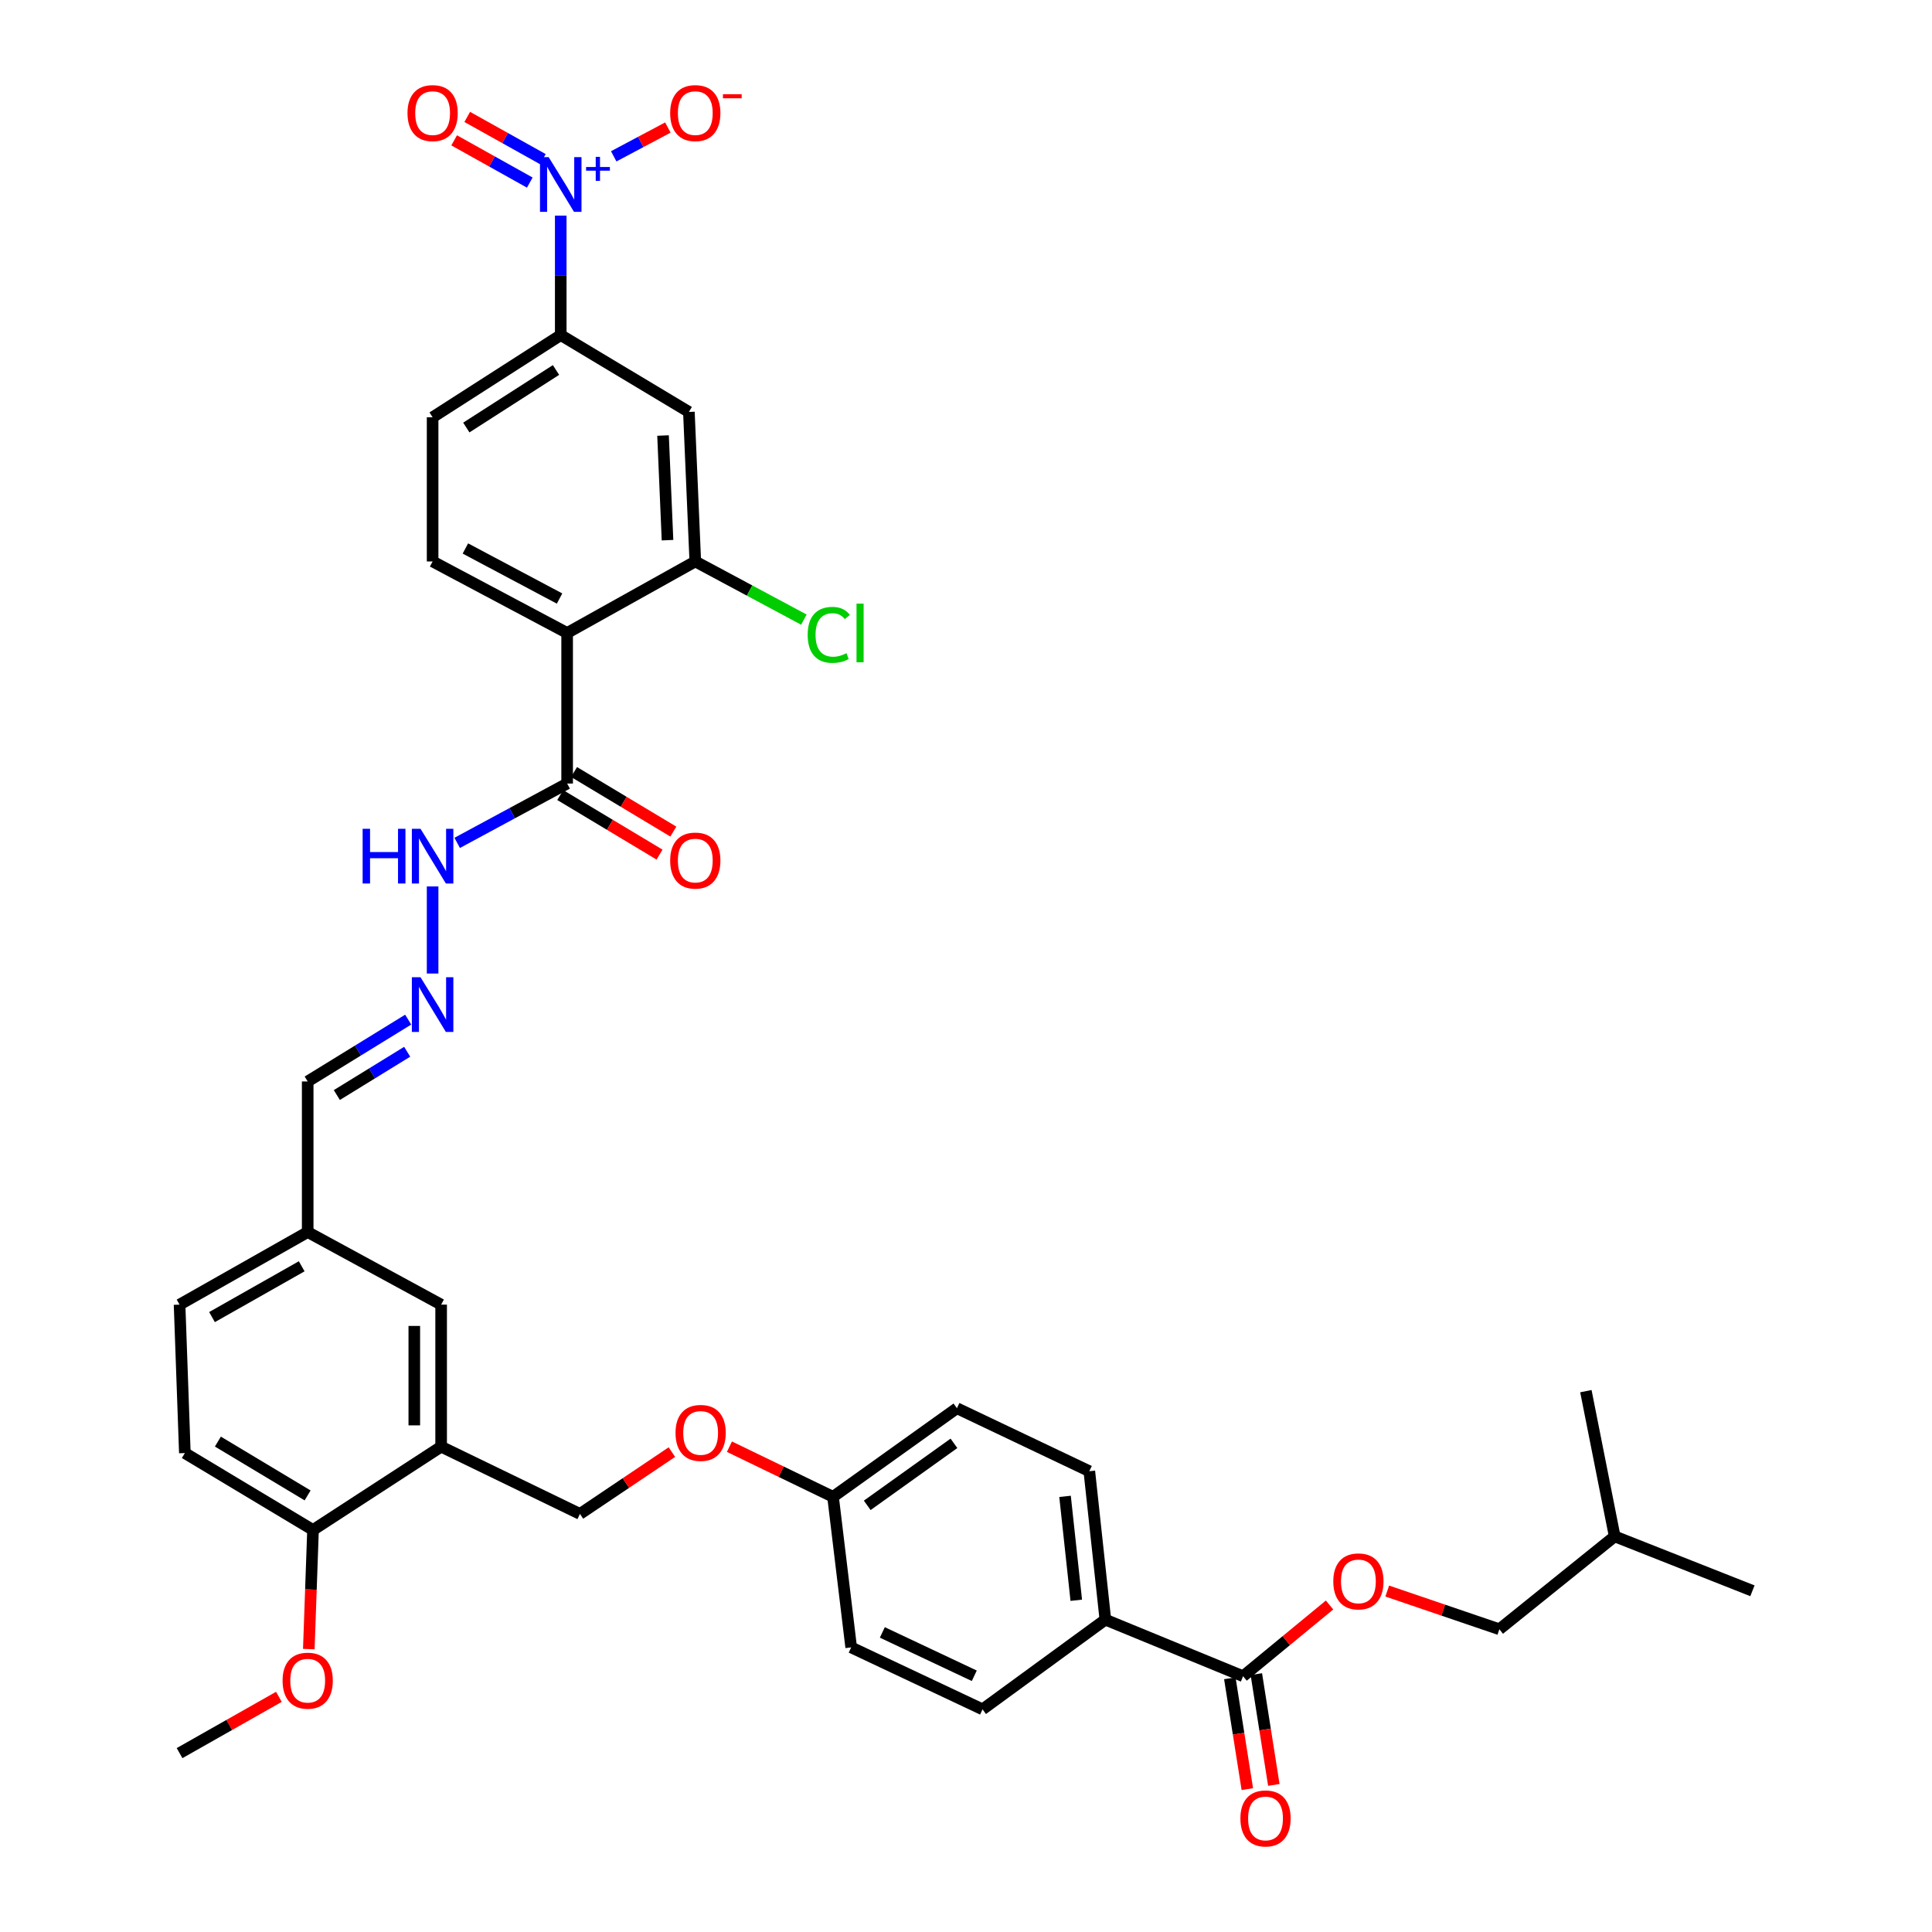 <?xml version='1.0' encoding='iso-8859-1'?>
<svg version='1.1' baseProfile='full'
              xmlns='http://www.w3.org/2000/svg'
                      xmlns:rdkit='http://www.rdkit.org/xml'
                      xmlns:xlink='http://www.w3.org/1999/xlink'
                  xml:space='preserve'
width='1000px' height='1000px' viewBox='0 0 1000 1000'>
<!-- END OF HEADER -->
<rect style='opacity:1.0;fill:#FFFFFF;stroke:none' width='1000' height='1000' x='0' y='0'> </rect>
<path class='bond-2' d='M 290.239,111.605 L 290.239,142.519' style='fill:none;fill-rule:evenodd;stroke:#0000FF;stroke-width:6px;stroke-linecap:butt;stroke-linejoin:miter;stroke-opacity:1' />
<path class='bond-2' d='M 290.239,142.519 L 290.239,173.433' style='fill:none;fill-rule:evenodd;stroke:#000000;stroke-width:6px;stroke-linecap:butt;stroke-linejoin:miter;stroke-opacity:1' />
<path class='bond-9' d='M 317.656,80.916 L 331.67,73.464' style='fill:none;fill-rule:evenodd;stroke:#0000FF;stroke-width:6px;stroke-linecap:butt;stroke-linejoin:miter;stroke-opacity:1' />
<path class='bond-9' d='M 331.67,73.464 L 345.683,66.011' style='fill:none;fill-rule:evenodd;stroke:#FF0000;stroke-width:6px;stroke-linecap:butt;stroke-linejoin:miter;stroke-opacity:1' />
<path class='bond-10' d='M 280.986,82.375 L 261.414,71.445' style='fill:none;fill-rule:evenodd;stroke:#0000FF;stroke-width:6px;stroke-linecap:butt;stroke-linejoin:miter;stroke-opacity:1' />
<path class='bond-10' d='M 261.414,71.445 L 241.841,60.516' style='fill:none;fill-rule:evenodd;stroke:#FF0000;stroke-width:6px;stroke-linecap:butt;stroke-linejoin:miter;stroke-opacity:1' />
<path class='bond-10' d='M 274.214,94.503 L 254.641,83.573' style='fill:none;fill-rule:evenodd;stroke:#0000FF;stroke-width:6px;stroke-linecap:butt;stroke-linejoin:miter;stroke-opacity:1' />
<path class='bond-10' d='M 254.641,83.573 L 235.069,72.644' style='fill:none;fill-rule:evenodd;stroke:#FF0000;stroke-width:6px;stroke-linecap:butt;stroke-linejoin:miter;stroke-opacity:1' />
<path class='bond-0' d='M 293.55,327.622 L 223.918,290.61' style='fill:none;fill-rule:evenodd;stroke:#000000;stroke-width:6px;stroke-linecap:butt;stroke-linejoin:miter;stroke-opacity:1' />
<path class='bond-0' d='M 289.625,309.804 L 240.882,283.896' style='fill:none;fill-rule:evenodd;stroke:#000000;stroke-width:6px;stroke-linecap:butt;stroke-linejoin:miter;stroke-opacity:1' />
<path class='bond-3' d='M 293.55,327.622 L 293.55,405.558' style='fill:none;fill-rule:evenodd;stroke:#000000;stroke-width:6px;stroke-linecap:butt;stroke-linejoin:miter;stroke-opacity:1' />
<path class='bond-37' d='M 293.55,327.622 L 359.879,290.61' style='fill:none;fill-rule:evenodd;stroke:#000000;stroke-width:6px;stroke-linecap:butt;stroke-linejoin:miter;stroke-opacity:1' />
<path class='bond-1' d='M 359.879,290.61 L 356.568,213.222' style='fill:none;fill-rule:evenodd;stroke:#000000;stroke-width:6px;stroke-linecap:butt;stroke-linejoin:miter;stroke-opacity:1' />
<path class='bond-1' d='M 345.504,279.596 L 343.187,225.424' style='fill:none;fill-rule:evenodd;stroke:#000000;stroke-width:6px;stroke-linecap:butt;stroke-linejoin:miter;stroke-opacity:1' />
<path class='bond-25' d='M 359.879,290.61 L 387.985,305.667' style='fill:none;fill-rule:evenodd;stroke:#000000;stroke-width:6px;stroke-linecap:butt;stroke-linejoin:miter;stroke-opacity:1' />
<path class='bond-25' d='M 387.985,305.667 L 416.092,320.723' style='fill:none;fill-rule:evenodd;stroke:#00CC00;stroke-width:6px;stroke-linecap:butt;stroke-linejoin:miter;stroke-opacity:1' />
<path class='bond-4' d='M 290.239,173.433 L 356.568,213.222' style='fill:none;fill-rule:evenodd;stroke:#000000;stroke-width:6px;stroke-linecap:butt;stroke-linejoin:miter;stroke-opacity:1' />
<path class='bond-16' d='M 290.239,173.433 L 223.918,215.978' style='fill:none;fill-rule:evenodd;stroke:#000000;stroke-width:6px;stroke-linecap:butt;stroke-linejoin:miter;stroke-opacity:1' />
<path class='bond-16' d='M 287.791,191.506 L 241.366,221.288' style='fill:none;fill-rule:evenodd;stroke:#000000;stroke-width:6px;stroke-linecap:butt;stroke-linejoin:miter;stroke-opacity:1' />
<path class='bond-14' d='M 293.55,405.558 L 265.093,420.917' style='fill:none;fill-rule:evenodd;stroke:#000000;stroke-width:6px;stroke-linecap:butt;stroke-linejoin:miter;stroke-opacity:1' />
<path class='bond-14' d='M 265.093,420.917 L 236.636,436.276' style='fill:none;fill-rule:evenodd;stroke:#0000FF;stroke-width:6px;stroke-linecap:butt;stroke-linejoin:miter;stroke-opacity:1' />
<path class='bond-18' d='M 289.977,411.514 L 315.675,426.93' style='fill:none;fill-rule:evenodd;stroke:#000000;stroke-width:6px;stroke-linecap:butt;stroke-linejoin:miter;stroke-opacity:1' />
<path class='bond-18' d='M 315.675,426.93 L 341.372,442.345' style='fill:none;fill-rule:evenodd;stroke:#FF0000;stroke-width:6px;stroke-linecap:butt;stroke-linejoin:miter;stroke-opacity:1' />
<path class='bond-18' d='M 297.123,399.602 L 322.821,415.018' style='fill:none;fill-rule:evenodd;stroke:#000000;stroke-width:6px;stroke-linecap:butt;stroke-linejoin:miter;stroke-opacity:1' />
<path class='bond-18' d='M 322.821,415.018 L 348.518,430.433' style='fill:none;fill-rule:evenodd;stroke:#FF0000;stroke-width:6px;stroke-linecap:butt;stroke-linejoin:miter;stroke-opacity:1' />
<path class='bond-5' d='M 228.332,748.795 L 228.332,675.274' style='fill:none;fill-rule:evenodd;stroke:#000000;stroke-width:6px;stroke-linecap:butt;stroke-linejoin:miter;stroke-opacity:1' />
<path class='bond-5' d='M 214.441,737.767 L 214.441,686.302' style='fill:none;fill-rule:evenodd;stroke:#000000;stroke-width:6px;stroke-linecap:butt;stroke-linejoin:miter;stroke-opacity:1' />
<path class='bond-17' d='M 228.332,748.795 L 300.187,783.607' style='fill:none;fill-rule:evenodd;stroke:#000000;stroke-width:6px;stroke-linecap:butt;stroke-linejoin:miter;stroke-opacity:1' />
<path class='bond-38' d='M 228.332,748.795 L 162.018,791.911' style='fill:none;fill-rule:evenodd;stroke:#000000;stroke-width:6px;stroke-linecap:butt;stroke-linejoin:miter;stroke-opacity:1' />
<path class='bond-6' d='M 643.416,867.609 L 572.133,838.33' style='fill:none;fill-rule:evenodd;stroke:#000000;stroke-width:6px;stroke-linecap:butt;stroke-linejoin:miter;stroke-opacity:1' />
<path class='bond-12' d='M 643.416,867.609 L 665.796,849.176' style='fill:none;fill-rule:evenodd;stroke:#000000;stroke-width:6px;stroke-linecap:butt;stroke-linejoin:miter;stroke-opacity:1' />
<path class='bond-12' d='M 665.796,849.176 L 688.175,830.743' style='fill:none;fill-rule:evenodd;stroke:#FF0000;stroke-width:6px;stroke-linecap:butt;stroke-linejoin:miter;stroke-opacity:1' />
<path class='bond-19' d='M 636.556,868.693 L 641.085,897.367' style='fill:none;fill-rule:evenodd;stroke:#000000;stroke-width:6px;stroke-linecap:butt;stroke-linejoin:miter;stroke-opacity:1' />
<path class='bond-19' d='M 641.085,897.367 L 645.614,926.041' style='fill:none;fill-rule:evenodd;stroke:#FF0000;stroke-width:6px;stroke-linecap:butt;stroke-linejoin:miter;stroke-opacity:1' />
<path class='bond-19' d='M 650.277,866.525 L 654.806,895.199' style='fill:none;fill-rule:evenodd;stroke:#000000;stroke-width:6px;stroke-linecap:butt;stroke-linejoin:miter;stroke-opacity:1' />
<path class='bond-19' d='M 654.806,895.199 L 659.335,923.874' style='fill:none;fill-rule:evenodd;stroke:#FF0000;stroke-width:6px;stroke-linecap:butt;stroke-linejoin:miter;stroke-opacity:1' />
<path class='bond-7' d='M 223.918,290.61 L 223.918,215.978' style='fill:none;fill-rule:evenodd;stroke:#000000;stroke-width:6px;stroke-linecap:butt;stroke-linejoin:miter;stroke-opacity:1' />
<path class='bond-8' d='M 223.918,503.9 L 223.918,458.82' style='fill:none;fill-rule:evenodd;stroke:#0000FF;stroke-width:6px;stroke-linecap:butt;stroke-linejoin:miter;stroke-opacity:1' />
<path class='bond-24' d='M 211.28,527.757 L 185.271,543.76' style='fill:none;fill-rule:evenodd;stroke:#0000FF;stroke-width:6px;stroke-linecap:butt;stroke-linejoin:miter;stroke-opacity:1' />
<path class='bond-24' d='M 185.271,543.76 L 159.263,559.763' style='fill:none;fill-rule:evenodd;stroke:#000000;stroke-width:6px;stroke-linecap:butt;stroke-linejoin:miter;stroke-opacity:1' />
<path class='bond-24' d='M 210.757,544.388 L 192.551,555.59' style='fill:none;fill-rule:evenodd;stroke:#0000FF;stroke-width:6px;stroke-linecap:butt;stroke-linejoin:miter;stroke-opacity:1' />
<path class='bond-24' d='M 192.551,555.59 L 174.345,566.793' style='fill:none;fill-rule:evenodd;stroke:#000000;stroke-width:6px;stroke-linecap:butt;stroke-linejoin:miter;stroke-opacity:1' />
<path class='bond-11' d='M 572.133,838.33 L 563.829,761.498' style='fill:none;fill-rule:evenodd;stroke:#000000;stroke-width:6px;stroke-linecap:butt;stroke-linejoin:miter;stroke-opacity:1' />
<path class='bond-11' d='M 557.076,828.298 L 551.264,774.515' style='fill:none;fill-rule:evenodd;stroke:#000000;stroke-width:6px;stroke-linecap:butt;stroke-linejoin:miter;stroke-opacity:1' />
<path class='bond-39' d='M 572.133,838.33 L 508.566,884.757' style='fill:none;fill-rule:evenodd;stroke:#000000;stroke-width:6px;stroke-linecap:butt;stroke-linejoin:miter;stroke-opacity:1' />
<path class='bond-28' d='M 718.036,823.528 L 747.051,833.414' style='fill:none;fill-rule:evenodd;stroke:#FF0000;stroke-width:6px;stroke-linecap:butt;stroke-linejoin:miter;stroke-opacity:1' />
<path class='bond-28' d='M 747.051,833.414 L 776.067,843.3' style='fill:none;fill-rule:evenodd;stroke:#000000;stroke-width:6px;stroke-linecap:butt;stroke-linejoin:miter;stroke-opacity:1' />
<path class='bond-13' d='M 162.018,791.911 L 95.681,752.106' style='fill:none;fill-rule:evenodd;stroke:#000000;stroke-width:6px;stroke-linecap:butt;stroke-linejoin:miter;stroke-opacity:1' />
<path class='bond-13' d='M 159.215,774.029 L 112.779,746.165' style='fill:none;fill-rule:evenodd;stroke:#000000;stroke-width:6px;stroke-linecap:butt;stroke-linejoin:miter;stroke-opacity:1' />
<path class='bond-32' d='M 162.018,791.911 L 160.928,822.737' style='fill:none;fill-rule:evenodd;stroke:#000000;stroke-width:6px;stroke-linecap:butt;stroke-linejoin:miter;stroke-opacity:1' />
<path class='bond-32' d='M 160.928,822.737 L 159.838,853.562' style='fill:none;fill-rule:evenodd;stroke:#FF0000;stroke-width:6px;stroke-linecap:butt;stroke-linejoin:miter;stroke-opacity:1' />
<path class='bond-15' d='M 228.332,675.274 L 159.263,637.706' style='fill:none;fill-rule:evenodd;stroke:#000000;stroke-width:6px;stroke-linecap:butt;stroke-linejoin:miter;stroke-opacity:1' />
<path class='bond-23' d='M 300.187,783.607 L 323.977,767.606' style='fill:none;fill-rule:evenodd;stroke:#000000;stroke-width:6px;stroke-linecap:butt;stroke-linejoin:miter;stroke-opacity:1' />
<path class='bond-23' d='M 323.977,767.606 L 347.768,751.605' style='fill:none;fill-rule:evenodd;stroke:#FF0000;stroke-width:6px;stroke-linecap:butt;stroke-linejoin:miter;stroke-opacity:1' />
<path class='bond-20' d='M 563.829,761.498 L 495.3,728.893' style='fill:none;fill-rule:evenodd;stroke:#000000;stroke-width:6px;stroke-linecap:butt;stroke-linejoin:miter;stroke-opacity:1' />
<path class='bond-21' d='M 508.566,884.757 L 440.57,852.692' style='fill:none;fill-rule:evenodd;stroke:#000000;stroke-width:6px;stroke-linecap:butt;stroke-linejoin:miter;stroke-opacity:1' />
<path class='bond-21' d='M 504.291,867.383 L 456.694,844.937' style='fill:none;fill-rule:evenodd;stroke:#000000;stroke-width:6px;stroke-linecap:butt;stroke-linejoin:miter;stroke-opacity:1' />
<path class='bond-22' d='M 95.681,752.106 L 92.942,675.274' style='fill:none;fill-rule:evenodd;stroke:#000000;stroke-width:6px;stroke-linecap:butt;stroke-linejoin:miter;stroke-opacity:1' />
<path class='bond-27' d='M 377.553,748.805 L 404.365,761.776' style='fill:none;fill-rule:evenodd;stroke:#FF0000;stroke-width:6px;stroke-linecap:butt;stroke-linejoin:miter;stroke-opacity:1' />
<path class='bond-27' d='M 404.365,761.776 L 431.178,774.748' style='fill:none;fill-rule:evenodd;stroke:#000000;stroke-width:6px;stroke-linecap:butt;stroke-linejoin:miter;stroke-opacity:1' />
<path class='bond-26' d='M 159.263,559.763 L 159.263,637.706' style='fill:none;fill-rule:evenodd;stroke:#000000;stroke-width:6px;stroke-linecap:butt;stroke-linejoin:miter;stroke-opacity:1' />
<path class='bond-29' d='M 159.263,637.706 L 92.942,675.274' style='fill:none;fill-rule:evenodd;stroke:#000000;stroke-width:6px;stroke-linecap:butt;stroke-linejoin:miter;stroke-opacity:1' />
<path class='bond-29' d='M 156.161,655.428 L 109.736,681.725' style='fill:none;fill-rule:evenodd;stroke:#000000;stroke-width:6px;stroke-linecap:butt;stroke-linejoin:miter;stroke-opacity:1' />
<path class='bond-30' d='M 431.178,774.748 L 440.57,852.692' style='fill:none;fill-rule:evenodd;stroke:#000000;stroke-width:6px;stroke-linecap:butt;stroke-linejoin:miter;stroke-opacity:1' />
<path class='bond-31' d='M 431.178,774.748 L 495.3,728.893' style='fill:none;fill-rule:evenodd;stroke:#000000;stroke-width:6px;stroke-linecap:butt;stroke-linejoin:miter;stroke-opacity:1' />
<path class='bond-31' d='M 448.877,779.169 L 493.762,747.07' style='fill:none;fill-rule:evenodd;stroke:#000000;stroke-width:6px;stroke-linecap:butt;stroke-linejoin:miter;stroke-opacity:1' />
<path class='bond-33' d='M 776.067,843.3 L 835.759,795.222' style='fill:none;fill-rule:evenodd;stroke:#000000;stroke-width:6px;stroke-linecap:butt;stroke-linejoin:miter;stroke-opacity:1' />
<path class='bond-34' d='M 144.357,878.278 L 118.649,892.846' style='fill:none;fill-rule:evenodd;stroke:#FF0000;stroke-width:6px;stroke-linecap:butt;stroke-linejoin:miter;stroke-opacity:1' />
<path class='bond-34' d='M 118.649,892.846 L 92.942,907.414' style='fill:none;fill-rule:evenodd;stroke:#000000;stroke-width:6px;stroke-linecap:butt;stroke-linejoin:miter;stroke-opacity:1' />
<path class='bond-35' d='M 835.759,795.222 L 907.058,823.397' style='fill:none;fill-rule:evenodd;stroke:#000000;stroke-width:6px;stroke-linecap:butt;stroke-linejoin:miter;stroke-opacity:1' />
<path class='bond-36' d='M 835.759,795.222 L 820.85,720.056' style='fill:none;fill-rule:evenodd;stroke:#000000;stroke-width:6px;stroke-linecap:butt;stroke-linejoin:miter;stroke-opacity:1' />
<path  class='atom-0' d='M 283.979 81.337
L 293.259 96.337
Q 294.179 97.817, 295.659 100.497
Q 297.139 103.177, 297.219 103.337
L 297.219 81.337
L 300.979 81.337
L 300.979 109.657
L 297.099 109.657
L 287.139 93.257
Q 285.979 91.337, 284.739 89.137
Q 283.539 86.937, 283.179 86.257
L 283.179 109.657
L 279.499 109.657
L 279.499 81.337
L 283.979 81.337
' fill='#0000FF'/>
<path  class='atom-0' d='M 303.355 86.442
L 308.345 86.442
L 308.345 81.188
L 310.562 81.188
L 310.562 86.442
L 315.684 86.442
L 315.684 88.342
L 310.562 88.342
L 310.562 93.622
L 308.345 93.622
L 308.345 88.342
L 303.355 88.342
L 303.355 86.442
' fill='#0000FF'/>
<path  class='atom-9' d='M 217.658 505.821
L 226.938 520.821
Q 227.858 522.301, 229.338 524.981
Q 230.818 527.661, 230.898 527.821
L 230.898 505.821
L 234.658 505.821
L 234.658 534.141
L 230.778 534.141
L 220.818 517.741
Q 219.658 515.821, 218.418 513.621
Q 217.218 511.421, 216.858 510.741
L 216.858 534.141
L 213.178 534.141
L 213.178 505.821
L 217.658 505.821
' fill='#0000FF'/>
<path  class='atom-10' d='M 346.879 58.542
Q 346.879 51.742, 350.239 47.942
Q 353.599 44.142, 359.879 44.142
Q 366.159 44.142, 369.519 47.942
Q 372.879 51.742, 372.879 58.542
Q 372.879 65.422, 369.479 69.342
Q 366.079 73.222, 359.879 73.222
Q 353.639 73.222, 350.239 69.342
Q 346.879 65.462, 346.879 58.542
M 359.879 70.022
Q 364.199 70.022, 366.519 67.142
Q 368.879 64.222, 368.879 58.542
Q 368.879 52.982, 366.519 50.182
Q 364.199 47.342, 359.879 47.342
Q 355.559 47.342, 353.199 50.142
Q 350.879 52.942, 350.879 58.542
Q 350.879 64.262, 353.199 67.142
Q 355.559 70.022, 359.879 70.022
' fill='#FF0000'/>
<path  class='atom-10' d='M 374.199 48.764
L 383.888 48.764
L 383.888 50.876
L 374.199 50.876
L 374.199 48.764
' fill='#FF0000'/>
<path  class='atom-11' d='M 210.918 58.542
Q 210.918 51.742, 214.278 47.942
Q 217.638 44.142, 223.918 44.142
Q 230.198 44.142, 233.558 47.942
Q 236.918 51.742, 236.918 58.542
Q 236.918 65.422, 233.518 69.342
Q 230.118 73.222, 223.918 73.222
Q 217.678 73.222, 214.278 69.342
Q 210.918 65.462, 210.918 58.542
M 223.918 70.022
Q 228.238 70.022, 230.558 67.142
Q 232.918 64.222, 232.918 58.542
Q 232.918 52.982, 230.558 50.182
Q 228.238 47.342, 223.918 47.342
Q 219.598 47.342, 217.238 50.142
Q 214.918 52.942, 214.918 58.542
Q 214.918 64.262, 217.238 67.142
Q 219.598 70.022, 223.918 70.022
' fill='#FF0000'/>
<path  class='atom-13' d='M 690.109 818.523
Q 690.109 811.723, 693.469 807.923
Q 696.829 804.123, 703.109 804.123
Q 709.389 804.123, 712.749 807.923
Q 716.109 811.723, 716.109 818.523
Q 716.109 825.403, 712.709 829.323
Q 709.309 833.203, 703.109 833.203
Q 696.869 833.203, 693.469 829.323
Q 690.109 825.443, 690.109 818.523
M 703.109 830.003
Q 707.429 830.003, 709.749 827.123
Q 712.109 824.203, 712.109 818.523
Q 712.109 812.963, 709.749 810.163
Q 707.429 807.323, 703.109 807.323
Q 698.789 807.323, 696.429 810.123
Q 694.109 812.923, 694.109 818.523
Q 694.109 824.243, 696.429 827.123
Q 698.789 830.003, 703.109 830.003
' fill='#FF0000'/>
<path  class='atom-15' d='M 187.698 428.981
L 191.538 428.981
L 191.538 441.021
L 206.018 441.021
L 206.018 428.981
L 209.858 428.981
L 209.858 457.301
L 206.018 457.301
L 206.018 444.221
L 191.538 444.221
L 191.538 457.301
L 187.698 457.301
L 187.698 428.981
' fill='#0000FF'/>
<path  class='atom-15' d='M 217.658 428.981
L 226.938 443.981
Q 227.858 445.461, 229.338 448.141
Q 230.818 450.821, 230.898 450.981
L 230.898 428.981
L 234.658 428.981
L 234.658 457.301
L 230.778 457.301
L 220.818 440.901
Q 219.658 438.981, 218.418 436.781
Q 217.218 434.581, 216.858 433.901
L 216.858 457.301
L 213.178 457.301
L 213.178 428.981
L 217.658 428.981
' fill='#0000FF'/>
<path  class='atom-19' d='M 346.879 445.428
Q 346.879 438.628, 350.239 434.828
Q 353.599 431.028, 359.879 431.028
Q 366.159 431.028, 369.519 434.828
Q 372.879 438.628, 372.879 445.428
Q 372.879 452.308, 369.479 456.228
Q 366.079 460.108, 359.879 460.108
Q 353.639 460.108, 350.239 456.228
Q 346.879 452.348, 346.879 445.428
M 359.879 456.908
Q 364.199 456.908, 366.519 454.028
Q 368.879 451.108, 368.879 445.428
Q 368.879 439.868, 366.519 437.068
Q 364.199 434.228, 359.879 434.228
Q 355.559 434.228, 353.199 437.028
Q 350.879 439.828, 350.879 445.428
Q 350.879 451.148, 353.199 454.028
Q 355.559 456.908, 359.879 456.908
' fill='#FF0000'/>
<path  class='atom-20' d='M 642.031 941.218
Q 642.031 934.418, 645.391 930.618
Q 648.751 926.818, 655.031 926.818
Q 661.311 926.818, 664.671 930.618
Q 668.031 934.418, 668.031 941.218
Q 668.031 948.098, 664.631 952.018
Q 661.231 955.898, 655.031 955.898
Q 648.791 955.898, 645.391 952.018
Q 642.031 948.138, 642.031 941.218
M 655.031 952.698
Q 659.351 952.698, 661.671 949.818
Q 664.031 946.898, 664.031 941.218
Q 664.031 935.658, 661.671 932.858
Q 659.351 930.018, 655.031 930.018
Q 650.711 930.018, 648.351 932.818
Q 646.031 935.618, 646.031 941.218
Q 646.031 946.938, 648.351 949.818
Q 650.711 952.698, 655.031 952.698
' fill='#FF0000'/>
<path  class='atom-24' d='M 349.65 741.675
Q 349.65 734.875, 353.01 731.075
Q 356.37 727.275, 362.65 727.275
Q 368.93 727.275, 372.29 731.075
Q 375.65 734.875, 375.65 741.675
Q 375.65 748.555, 372.25 752.475
Q 368.85 756.355, 362.65 756.355
Q 356.41 756.355, 353.01 752.475
Q 349.65 748.595, 349.65 741.675
M 362.65 753.155
Q 366.97 753.155, 369.29 750.275
Q 371.65 747.355, 371.65 741.675
Q 371.65 736.115, 369.29 733.315
Q 366.97 730.475, 362.65 730.475
Q 358.33 730.475, 355.97 733.275
Q 353.65 736.075, 353.65 741.675
Q 353.65 747.395, 355.97 750.275
Q 358.33 753.155, 362.65 753.155
' fill='#FF0000'/>
<path  class='atom-26' d='M 418.051 328.602
Q 418.051 321.562, 421.331 317.882
Q 424.651 314.162, 430.931 314.162
Q 436.771 314.162, 439.891 318.282
L 437.251 320.442
Q 434.971 317.442, 430.931 317.442
Q 426.651 317.442, 424.371 320.322
Q 422.131 323.162, 422.131 328.602
Q 422.131 334.202, 424.451 337.082
Q 426.811 339.962, 431.371 339.962
Q 434.491 339.962, 438.131 338.082
L 439.251 341.082
Q 437.771 342.042, 435.531 342.602
Q 433.291 343.162, 430.811 343.162
Q 424.651 343.162, 421.331 339.402
Q 418.051 335.642, 418.051 328.602
' fill='#00CC00'/>
<path  class='atom-26' d='M 443.331 312.442
L 447.011 312.442
L 447.011 342.802
L 443.331 342.802
L 443.331 312.442
' fill='#00CC00'/>
<path  class='atom-33' d='M 146.263 869.911
Q 146.263 863.111, 149.623 859.311
Q 152.983 855.511, 159.263 855.511
Q 165.543 855.511, 168.903 859.311
Q 172.263 863.111, 172.263 869.911
Q 172.263 876.791, 168.863 880.711
Q 165.463 884.591, 159.263 884.591
Q 153.023 884.591, 149.623 880.711
Q 146.263 876.831, 146.263 869.911
M 159.263 881.391
Q 163.583 881.391, 165.903 878.511
Q 168.263 875.591, 168.263 869.911
Q 168.263 864.351, 165.903 861.551
Q 163.583 858.711, 159.263 858.711
Q 154.943 858.711, 152.583 861.511
Q 150.263 864.311, 150.263 869.911
Q 150.263 875.631, 152.583 878.511
Q 154.943 881.391, 159.263 881.391
' fill='#FF0000'/>
</svg>
